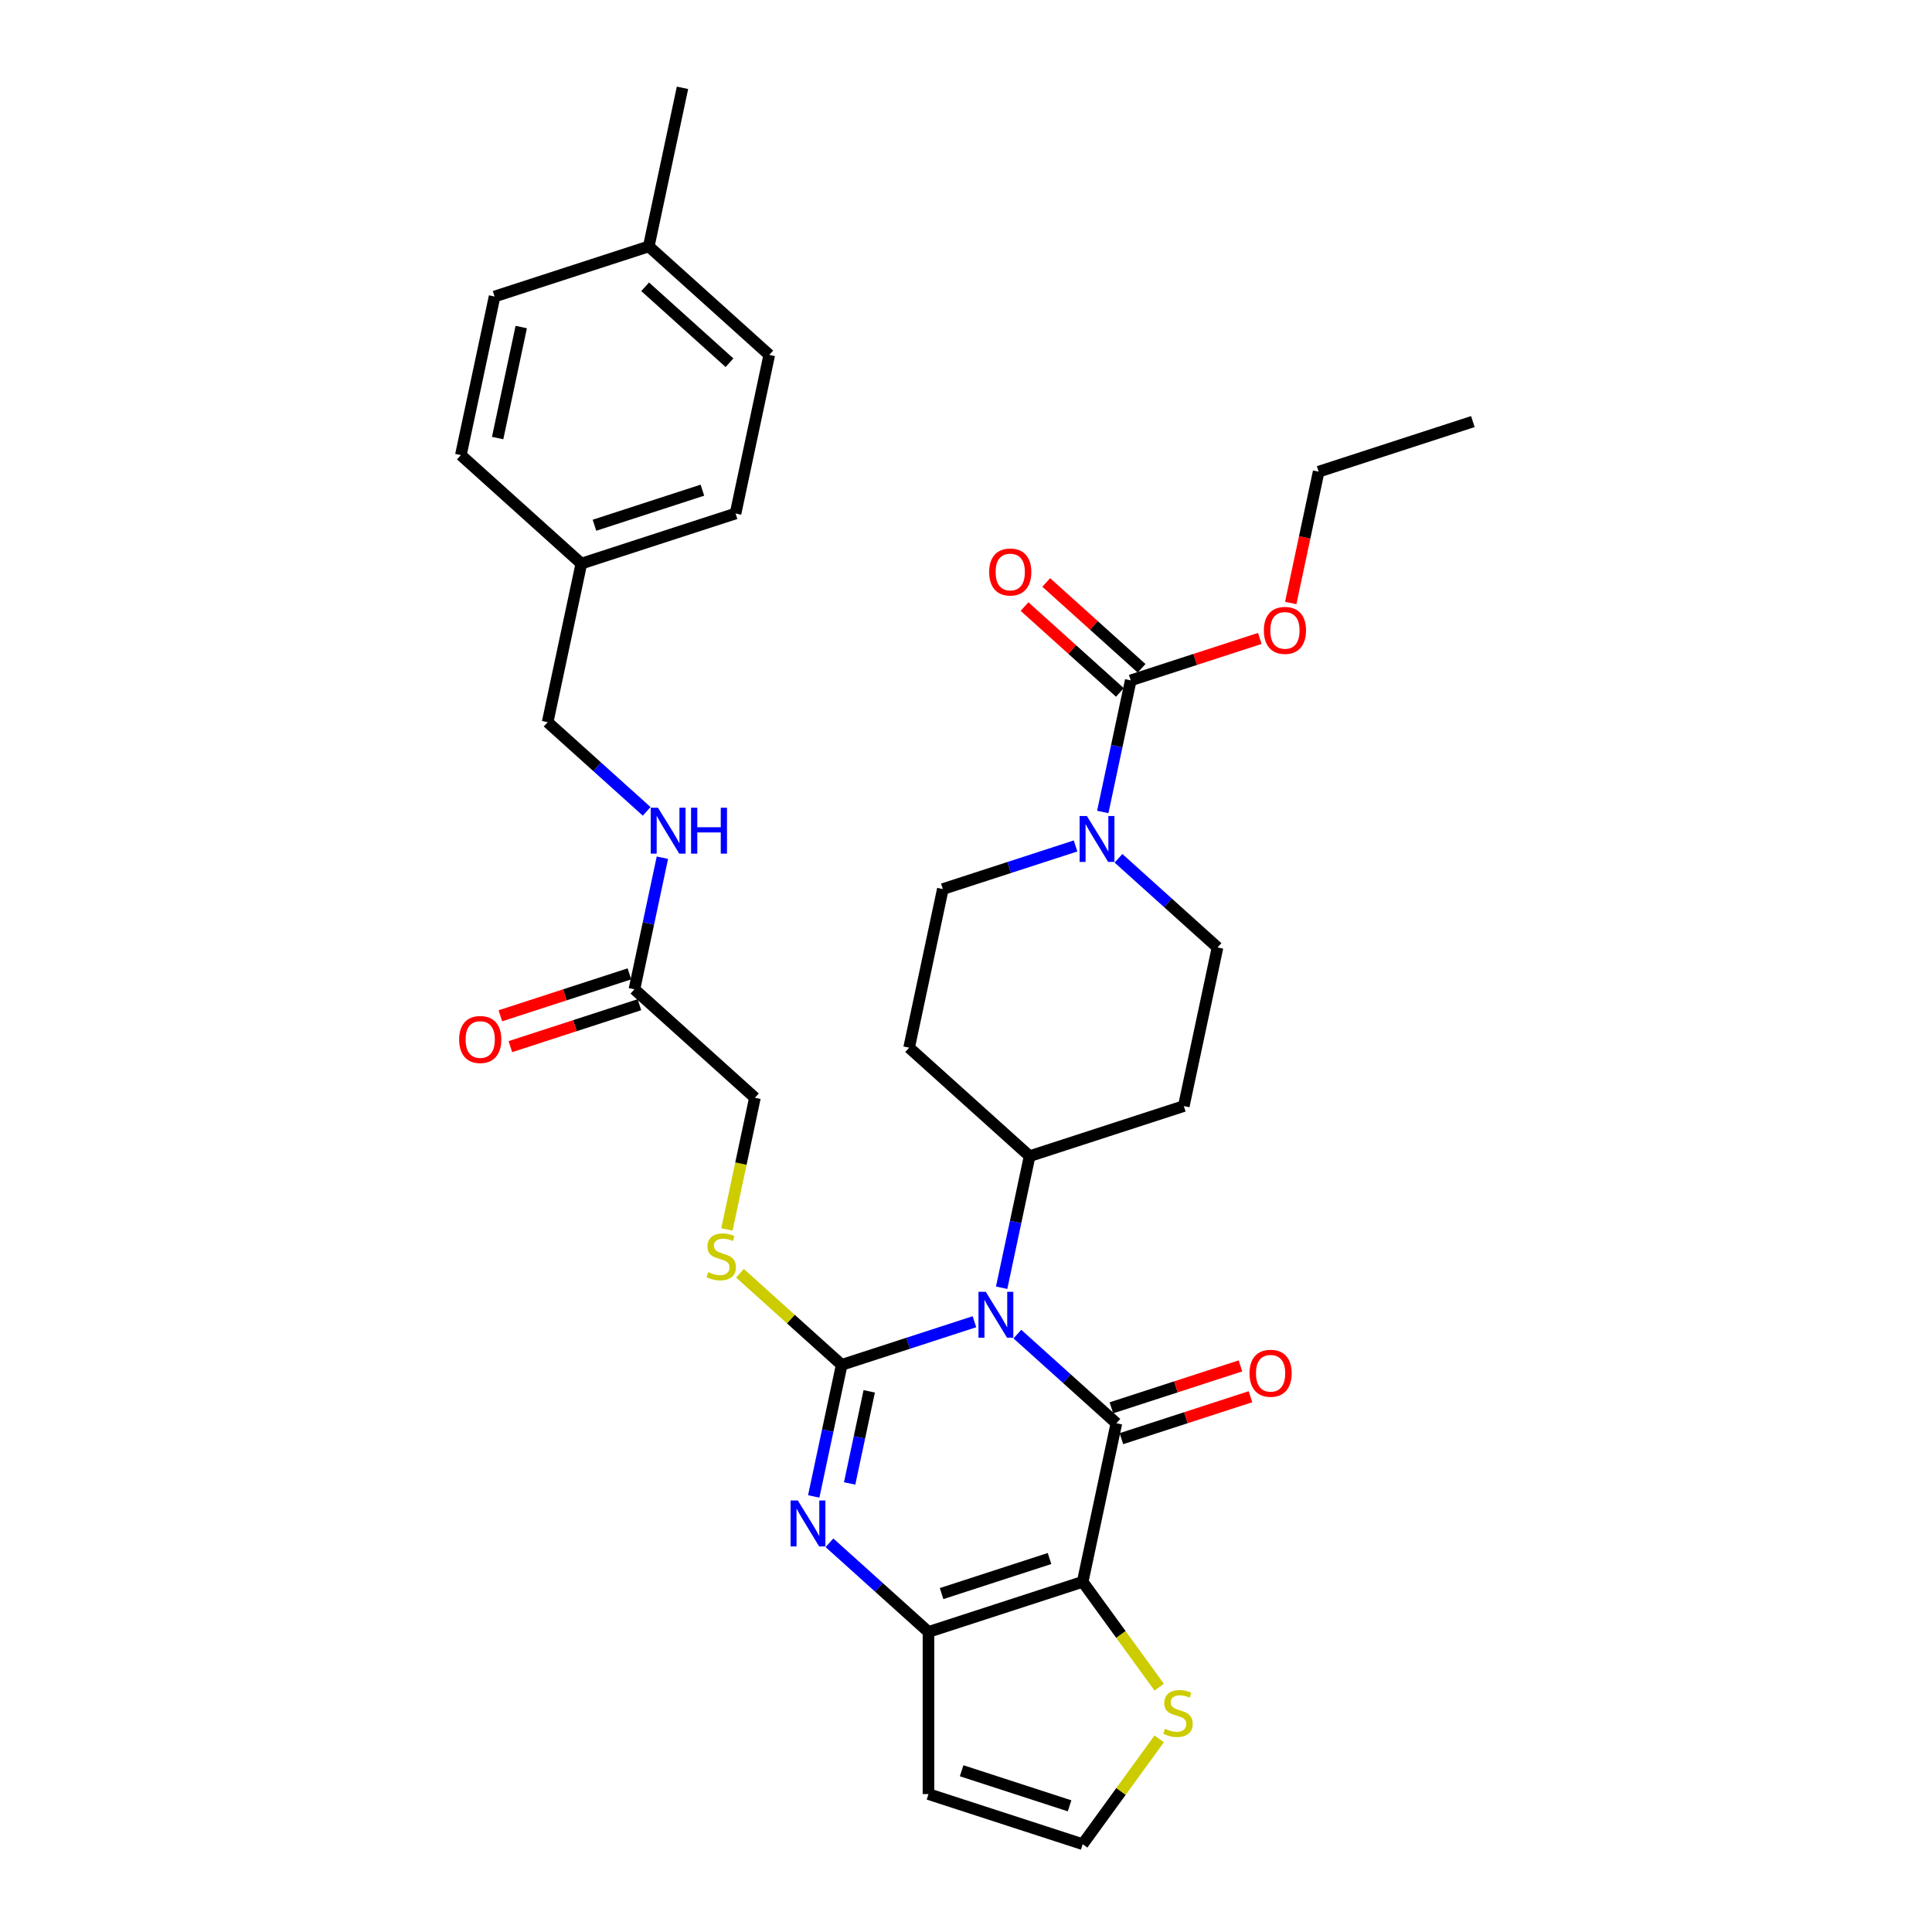<?xml version='1.0' encoding='iso-8859-1'?>
<svg version='1.1' baseProfile='full'
              xmlns='http://www.w3.org/2000/svg'
                      xmlns:rdkit='http://www.rdkit.org/xml'
                      xmlns:xlink='http://www.w3.org/1999/xlink'
                  xml:space='preserve'
width='1000px' height='1000px' viewBox='0 0 1000 1000'>
<!-- END OF HEADER -->
<rect style='opacity:1.0;fill:#FFFFFF;stroke:none' width='1000' height='1000' x='0' y='0'> </rect>
<path class='bond-0' d='M 504.365,684.124 L 470.013,695.286' style='fill:none;fill-rule:evenodd;stroke:#0000FF;stroke-width:6px;stroke-linecap:butt;stroke-linejoin:miter;stroke-opacity:1' />
<path class='bond-0' d='M 470.013,695.286 L 435.661,706.447' style='fill:none;fill-rule:evenodd;stroke:#000000;stroke-width:6px;stroke-linecap:butt;stroke-linejoin:miter;stroke-opacity:1' />
<path class='bond-1' d='M 526.587,690.519 L 552.215,713.594' style='fill:none;fill-rule:evenodd;stroke:#0000FF;stroke-width:6px;stroke-linecap:butt;stroke-linejoin:miter;stroke-opacity:1' />
<path class='bond-1' d='M 552.215,713.594 L 577.842,736.669' style='fill:none;fill-rule:evenodd;stroke:#000000;stroke-width:6px;stroke-linecap:butt;stroke-linejoin:miter;stroke-opacity:1' />
<path class='bond-9' d='M 518.448,666.533 L 525.686,632.479' style='fill:none;fill-rule:evenodd;stroke:#0000FF;stroke-width:6px;stroke-linecap:butt;stroke-linejoin:miter;stroke-opacity:1' />
<path class='bond-9' d='M 525.686,632.479 L 532.924,598.426' style='fill:none;fill-rule:evenodd;stroke:#000000;stroke-width:6px;stroke-linecap:butt;stroke-linejoin:miter;stroke-opacity:1' />
<path class='bond-3' d='M 435.661,706.447 L 428.423,740.501' style='fill:none;fill-rule:evenodd;stroke:#000000;stroke-width:6px;stroke-linecap:butt;stroke-linejoin:miter;stroke-opacity:1' />
<path class='bond-3' d='M 428.423,740.501 L 421.185,774.554' style='fill:none;fill-rule:evenodd;stroke:#0000FF;stroke-width:6px;stroke-linecap:butt;stroke-linejoin:miter;stroke-opacity:1' />
<path class='bond-3' d='M 449.908,720.153 L 444.841,743.99' style='fill:none;fill-rule:evenodd;stroke:#000000;stroke-width:6px;stroke-linecap:butt;stroke-linejoin:miter;stroke-opacity:1' />
<path class='bond-3' d='M 444.841,743.99 L 439.774,767.828' style='fill:none;fill-rule:evenodd;stroke:#0000FF;stroke-width:6px;stroke-linecap:butt;stroke-linejoin:miter;stroke-opacity:1' />
<path class='bond-8' d='M 435.661,706.447 L 409.337,682.745' style='fill:none;fill-rule:evenodd;stroke:#000000;stroke-width:6px;stroke-linecap:butt;stroke-linejoin:miter;stroke-opacity:1' />
<path class='bond-8' d='M 409.337,682.745 L 383.013,659.043' style='fill:none;fill-rule:evenodd;stroke:#CCCC00;stroke-width:6px;stroke-linecap:butt;stroke-linejoin:miter;stroke-opacity:1' />
<path class='bond-2' d='M 577.842,736.669 L 560.394,818.757' style='fill:none;fill-rule:evenodd;stroke:#000000;stroke-width:6px;stroke-linecap:butt;stroke-linejoin:miter;stroke-opacity:1' />
<path class='bond-11' d='M 580.436,744.65 L 613.839,733.797' style='fill:none;fill-rule:evenodd;stroke:#000000;stroke-width:6px;stroke-linecap:butt;stroke-linejoin:miter;stroke-opacity:1' />
<path class='bond-11' d='M 613.839,733.797 L 647.242,722.943' style='fill:none;fill-rule:evenodd;stroke:#FF0000;stroke-width:6px;stroke-linecap:butt;stroke-linejoin:miter;stroke-opacity:1' />
<path class='bond-11' d='M 575.249,728.687 L 608.652,717.834' style='fill:none;fill-rule:evenodd;stroke:#000000;stroke-width:6px;stroke-linecap:butt;stroke-linejoin:miter;stroke-opacity:1' />
<path class='bond-11' d='M 608.652,717.834 L 642.056,706.981' style='fill:none;fill-rule:evenodd;stroke:#FF0000;stroke-width:6px;stroke-linecap:butt;stroke-linejoin:miter;stroke-opacity:1' />
<path class='bond-4' d='M 560.394,818.757 L 480.579,844.69' style='fill:none;fill-rule:evenodd;stroke:#000000;stroke-width:6px;stroke-linecap:butt;stroke-linejoin:miter;stroke-opacity:1' />
<path class='bond-4' d='M 543.235,806.684 L 487.365,824.837' style='fill:none;fill-rule:evenodd;stroke:#000000;stroke-width:6px;stroke-linecap:butt;stroke-linejoin:miter;stroke-opacity:1' />
<path class='bond-7' d='M 560.394,818.757 L 580.199,846.016' style='fill:none;fill-rule:evenodd;stroke:#000000;stroke-width:6px;stroke-linecap:butt;stroke-linejoin:miter;stroke-opacity:1' />
<path class='bond-7' d='M 580.199,846.016 L 600.004,873.275' style='fill:none;fill-rule:evenodd;stroke:#CCCC00;stroke-width:6px;stroke-linecap:butt;stroke-linejoin:miter;stroke-opacity:1' />
<path class='bond-34' d='M 429.324,798.54 L 454.952,821.615' style='fill:none;fill-rule:evenodd;stroke:#0000FF;stroke-width:6px;stroke-linecap:butt;stroke-linejoin:miter;stroke-opacity:1' />
<path class='bond-34' d='M 454.952,821.615 L 480.579,844.69' style='fill:none;fill-rule:evenodd;stroke:#000000;stroke-width:6px;stroke-linecap:butt;stroke-linejoin:miter;stroke-opacity:1' />
<path class='bond-10' d='M 480.579,844.69 L 480.579,928.612' style='fill:none;fill-rule:evenodd;stroke:#000000;stroke-width:6px;stroke-linecap:butt;stroke-linejoin:miter;stroke-opacity:1' />
<path class='bond-5' d='M 578.932,444.254 L 604.56,467.329' style='fill:none;fill-rule:evenodd;stroke:#0000FF;stroke-width:6px;stroke-linecap:butt;stroke-linejoin:miter;stroke-opacity:1' />
<path class='bond-5' d='M 604.56,467.329 L 630.187,490.405' style='fill:none;fill-rule:evenodd;stroke:#000000;stroke-width:6px;stroke-linecap:butt;stroke-linejoin:miter;stroke-opacity:1' />
<path class='bond-6' d='M 570.793,420.268 L 578.031,386.215' style='fill:none;fill-rule:evenodd;stroke:#0000FF;stroke-width:6px;stroke-linecap:butt;stroke-linejoin:miter;stroke-opacity:1' />
<path class='bond-6' d='M 578.031,386.215 L 585.269,352.162' style='fill:none;fill-rule:evenodd;stroke:#000000;stroke-width:6px;stroke-linecap:butt;stroke-linejoin:miter;stroke-opacity:1' />
<path class='bond-33' d='M 556.71,437.86 L 522.358,449.022' style='fill:none;fill-rule:evenodd;stroke:#0000FF;stroke-width:6px;stroke-linecap:butt;stroke-linejoin:miter;stroke-opacity:1' />
<path class='bond-33' d='M 522.358,449.022 L 488.007,460.183' style='fill:none;fill-rule:evenodd;stroke:#000000;stroke-width:6px;stroke-linecap:butt;stroke-linejoin:miter;stroke-opacity:1' />
<path class='bond-18' d='M 590.885,345.925 L 566.206,323.704' style='fill:none;fill-rule:evenodd;stroke:#000000;stroke-width:6px;stroke-linecap:butt;stroke-linejoin:miter;stroke-opacity:1' />
<path class='bond-18' d='M 566.206,323.704 L 541.527,301.483' style='fill:none;fill-rule:evenodd;stroke:#FF0000;stroke-width:6px;stroke-linecap:butt;stroke-linejoin:miter;stroke-opacity:1' />
<path class='bond-18' d='M 579.654,358.398 L 554.975,336.177' style='fill:none;fill-rule:evenodd;stroke:#000000;stroke-width:6px;stroke-linecap:butt;stroke-linejoin:miter;stroke-opacity:1' />
<path class='bond-18' d='M 554.975,336.177 L 530.296,313.956' style='fill:none;fill-rule:evenodd;stroke:#FF0000;stroke-width:6px;stroke-linecap:butt;stroke-linejoin:miter;stroke-opacity:1' />
<path class='bond-22' d='M 585.269,352.162 L 618.673,341.308' style='fill:none;fill-rule:evenodd;stroke:#000000;stroke-width:6px;stroke-linecap:butt;stroke-linejoin:miter;stroke-opacity:1' />
<path class='bond-22' d='M 618.673,341.308 L 652.076,330.455' style='fill:none;fill-rule:evenodd;stroke:#FF0000;stroke-width:6px;stroke-linecap:butt;stroke-linejoin:miter;stroke-opacity:1' />
<path class='bond-12' d='M 600.004,900.027 L 580.199,927.286' style='fill:none;fill-rule:evenodd;stroke:#CCCC00;stroke-width:6px;stroke-linecap:butt;stroke-linejoin:miter;stroke-opacity:1' />
<path class='bond-12' d='M 580.199,927.286 L 560.394,954.545' style='fill:none;fill-rule:evenodd;stroke:#000000;stroke-width:6px;stroke-linecap:butt;stroke-linejoin:miter;stroke-opacity:1' />
<path class='bond-21' d='M 376.26,636.345 L 383.502,602.275' style='fill:none;fill-rule:evenodd;stroke:#CCCC00;stroke-width:6px;stroke-linecap:butt;stroke-linejoin:miter;stroke-opacity:1' />
<path class='bond-21' d='M 383.502,602.275 L 390.744,568.204' style='fill:none;fill-rule:evenodd;stroke:#000000;stroke-width:6px;stroke-linecap:butt;stroke-linejoin:miter;stroke-opacity:1' />
<path class='bond-14' d='M 532.924,598.426 L 470.558,542.271' style='fill:none;fill-rule:evenodd;stroke:#000000;stroke-width:6px;stroke-linecap:butt;stroke-linejoin:miter;stroke-opacity:1' />
<path class='bond-15' d='M 532.924,598.426 L 612.739,572.493' style='fill:none;fill-rule:evenodd;stroke:#000000;stroke-width:6px;stroke-linecap:butt;stroke-linejoin:miter;stroke-opacity:1' />
<path class='bond-35' d='M 480.579,928.612 L 560.394,954.545' style='fill:none;fill-rule:evenodd;stroke:#000000;stroke-width:6px;stroke-linecap:butt;stroke-linejoin:miter;stroke-opacity:1' />
<path class='bond-35' d='M 497.738,916.539 L 553.608,934.693' style='fill:none;fill-rule:evenodd;stroke:#000000;stroke-width:6px;stroke-linecap:butt;stroke-linejoin:miter;stroke-opacity:1' />
<path class='bond-13' d='M 328.377,512.05 L 390.744,568.204' style='fill:none;fill-rule:evenodd;stroke:#000000;stroke-width:6px;stroke-linecap:butt;stroke-linejoin:miter;stroke-opacity:1' />
<path class='bond-19' d='M 328.377,512.05 L 335.616,477.996' style='fill:none;fill-rule:evenodd;stroke:#000000;stroke-width:6px;stroke-linecap:butt;stroke-linejoin:miter;stroke-opacity:1' />
<path class='bond-19' d='M 335.616,477.996 L 342.854,443.943' style='fill:none;fill-rule:evenodd;stroke:#0000FF;stroke-width:6px;stroke-linecap:butt;stroke-linejoin:miter;stroke-opacity:1' />
<path class='bond-20' d='M 325.784,504.068 L 292.381,514.922' style='fill:none;fill-rule:evenodd;stroke:#000000;stroke-width:6px;stroke-linecap:butt;stroke-linejoin:miter;stroke-opacity:1' />
<path class='bond-20' d='M 292.381,514.922 L 258.978,525.775' style='fill:none;fill-rule:evenodd;stroke:#FF0000;stroke-width:6px;stroke-linecap:butt;stroke-linejoin:miter;stroke-opacity:1' />
<path class='bond-20' d='M 330.971,520.031 L 297.567,530.885' style='fill:none;fill-rule:evenodd;stroke:#000000;stroke-width:6px;stroke-linecap:butt;stroke-linejoin:miter;stroke-opacity:1' />
<path class='bond-20' d='M 297.567,530.885 L 264.164,541.738' style='fill:none;fill-rule:evenodd;stroke:#FF0000;stroke-width:6px;stroke-linecap:butt;stroke-linejoin:miter;stroke-opacity:1' />
<path class='bond-16' d='M 470.558,542.271 L 488.007,460.183' style='fill:none;fill-rule:evenodd;stroke:#000000;stroke-width:6px;stroke-linecap:butt;stroke-linejoin:miter;stroke-opacity:1' />
<path class='bond-17' d='M 612.739,572.493 L 630.187,490.405' style='fill:none;fill-rule:evenodd;stroke:#000000;stroke-width:6px;stroke-linecap:butt;stroke-linejoin:miter;stroke-opacity:1' />
<path class='bond-23' d='M 334.715,419.957 L 309.087,396.882' style='fill:none;fill-rule:evenodd;stroke:#0000FF;stroke-width:6px;stroke-linecap:butt;stroke-linejoin:miter;stroke-opacity:1' />
<path class='bond-23' d='M 309.087,396.882 L 283.46,373.807' style='fill:none;fill-rule:evenodd;stroke:#000000;stroke-width:6px;stroke-linecap:butt;stroke-linejoin:miter;stroke-opacity:1' />
<path class='bond-30' d='M 668.084,312.113 L 675.308,278.126' style='fill:none;fill-rule:evenodd;stroke:#FF0000;stroke-width:6px;stroke-linecap:butt;stroke-linejoin:miter;stroke-opacity:1' />
<path class='bond-30' d='M 675.308,278.126 L 682.532,244.14' style='fill:none;fill-rule:evenodd;stroke:#000000;stroke-width:6px;stroke-linecap:butt;stroke-linejoin:miter;stroke-opacity:1' />
<path class='bond-24' d='M 283.46,373.807 L 300.908,291.719' style='fill:none;fill-rule:evenodd;stroke:#000000;stroke-width:6px;stroke-linecap:butt;stroke-linejoin:miter;stroke-opacity:1' />
<path class='bond-26' d='M 300.908,291.719 L 238.542,235.564' style='fill:none;fill-rule:evenodd;stroke:#000000;stroke-width:6px;stroke-linecap:butt;stroke-linejoin:miter;stroke-opacity:1' />
<path class='bond-27' d='M 300.908,291.719 L 380.723,265.785' style='fill:none;fill-rule:evenodd;stroke:#000000;stroke-width:6px;stroke-linecap:butt;stroke-linejoin:miter;stroke-opacity:1' />
<path class='bond-27' d='M 307.694,271.866 L 363.564,253.713' style='fill:none;fill-rule:evenodd;stroke:#000000;stroke-width:6px;stroke-linecap:butt;stroke-linejoin:miter;stroke-opacity:1' />
<path class='bond-25' d='M 335.805,127.543 L 398.171,183.697' style='fill:none;fill-rule:evenodd;stroke:#000000;stroke-width:6px;stroke-linecap:butt;stroke-linejoin:miter;stroke-opacity:1' />
<path class='bond-25' d='M 333.929,148.439 L 377.585,187.747' style='fill:none;fill-rule:evenodd;stroke:#000000;stroke-width:6px;stroke-linecap:butt;stroke-linejoin:miter;stroke-opacity:1' />
<path class='bond-31' d='M 335.805,127.543 L 353.253,45.455' style='fill:none;fill-rule:evenodd;stroke:#000000;stroke-width:6px;stroke-linecap:butt;stroke-linejoin:miter;stroke-opacity:1' />
<path class='bond-36' d='M 335.805,127.543 L 255.99,153.476' style='fill:none;fill-rule:evenodd;stroke:#000000;stroke-width:6px;stroke-linecap:butt;stroke-linejoin:miter;stroke-opacity:1' />
<path class='bond-29' d='M 238.542,235.564 L 255.99,153.476' style='fill:none;fill-rule:evenodd;stroke:#000000;stroke-width:6px;stroke-linecap:butt;stroke-linejoin:miter;stroke-opacity:1' />
<path class='bond-29' d='M 257.577,226.74 L 269.791,169.279' style='fill:none;fill-rule:evenodd;stroke:#000000;stroke-width:6px;stroke-linecap:butt;stroke-linejoin:miter;stroke-opacity:1' />
<path class='bond-28' d='M 380.723,265.785 L 398.171,183.697' style='fill:none;fill-rule:evenodd;stroke:#000000;stroke-width:6px;stroke-linecap:butt;stroke-linejoin:miter;stroke-opacity:1' />
<path class='bond-32' d='M 682.532,244.14 L 762.347,218.207' style='fill:none;fill-rule:evenodd;stroke:#000000;stroke-width:6px;stroke-linecap:butt;stroke-linejoin:miter;stroke-opacity:1' />
<path  class='atom-0' d='M 510.223 668.631
L 518.01 681.219
Q 518.783 682.461, 520.025 684.71
Q 521.267 686.959, 521.334 687.093
L 521.334 668.631
L 524.489 668.631
L 524.489 692.397
L 521.233 692.397
L 512.874 678.634
Q 511.901 677.023, 510.86 675.177
Q 509.853 673.33, 509.551 672.76
L 509.551 692.397
L 506.463 692.397
L 506.463 668.631
L 510.223 668.631
' fill='#0000FF'/>
<path  class='atom-4' d='M 412.96 776.652
L 420.748 789.24
Q 421.52 790.482, 422.762 792.731
Q 424.004 794.981, 424.071 795.115
L 424.071 776.652
L 427.226 776.652
L 427.226 800.419
L 423.97 800.419
L 415.612 786.656
Q 414.638 785.044, 413.597 783.198
Q 412.59 781.352, 412.288 780.781
L 412.288 800.419
L 409.2 800.419
L 409.2 776.652
L 412.96 776.652
' fill='#0000FF'/>
<path  class='atom-6' d='M 562.568 422.366
L 570.356 434.955
Q 571.128 436.197, 572.37 438.446
Q 573.612 440.695, 573.679 440.829
L 573.679 422.366
L 576.834 422.366
L 576.834 446.133
L 573.578 446.133
L 565.22 432.37
Q 564.246 430.759, 563.205 428.912
Q 562.198 427.066, 561.896 426.495
L 561.896 446.133
L 558.808 446.133
L 558.808 422.366
L 562.568 422.366
' fill='#0000FF'/>
<path  class='atom-8' d='M 603.008 894.808
Q 603.277 894.909, 604.385 895.379
Q 605.492 895.849, 606.701 896.151
Q 607.943 896.42, 609.151 896.42
Q 611.4 896.42, 612.71 895.345
Q 614.019 894.238, 614.019 892.324
Q 614.019 891.015, 613.347 890.209
Q 612.71 889.404, 611.703 888.967
Q 610.695 888.531, 609.017 888.027
Q 606.902 887.39, 605.627 886.785
Q 604.385 886.181, 603.478 884.906
Q 602.605 883.63, 602.605 881.482
Q 602.605 878.494, 604.619 876.648
Q 606.667 874.801, 610.695 874.801
Q 613.448 874.801, 616.57 876.111
L 615.798 878.695
Q 612.945 877.52, 610.796 877.52
Q 608.48 877.52, 607.204 878.494
Q 605.929 879.434, 605.962 881.079
Q 605.962 882.354, 606.6 883.126
Q 607.271 883.899, 608.211 884.335
Q 609.185 884.771, 610.796 885.275
Q 612.945 885.946, 614.22 886.618
Q 615.496 887.289, 616.402 888.665
Q 617.342 890.008, 617.342 892.324
Q 617.342 895.614, 615.127 897.393
Q 612.945 899.139, 609.286 899.139
Q 607.171 899.139, 605.559 898.669
Q 603.982 898.232, 602.102 897.46
L 603.008 894.808
' fill='#CCCC00'/>
<path  class='atom-9' d='M 366.582 658.45
Q 366.85 658.55, 367.958 659.02
Q 369.066 659.49, 370.274 659.793
Q 371.516 660.061, 372.725 660.061
Q 374.974 660.061, 376.283 658.987
Q 377.592 657.879, 377.592 655.966
Q 377.592 654.656, 376.921 653.851
Q 376.283 653.045, 375.276 652.609
Q 374.269 652.172, 372.59 651.669
Q 370.476 651.031, 369.2 650.427
Q 367.958 649.823, 367.052 648.547
Q 366.179 647.271, 366.179 645.123
Q 366.179 642.135, 368.193 640.289
Q 370.241 638.443, 374.269 638.443
Q 377.021 638.443, 380.143 639.752
L 379.371 642.337
Q 376.518 641.162, 374.37 641.162
Q 372.053 641.162, 370.778 642.135
Q 369.502 643.075, 369.536 644.72
Q 369.536 645.996, 370.173 646.768
Q 370.845 647.54, 371.785 647.976
Q 372.758 648.413, 374.37 648.916
Q 376.518 649.588, 377.794 650.259
Q 379.069 650.93, 379.975 652.307
Q 380.915 653.649, 380.915 655.966
Q 380.915 659.255, 378.7 661.035
Q 376.518 662.78, 372.859 662.78
Q 370.744 662.78, 369.133 662.31
Q 367.555 661.874, 365.675 661.102
L 366.582 658.45
' fill='#CCCC00'/>
<path  class='atom-12' d='M 646.747 710.803
Q 646.747 705.096, 649.567 701.907
Q 652.386 698.718, 657.657 698.718
Q 662.927 698.718, 665.747 701.907
Q 668.567 705.096, 668.567 710.803
Q 668.567 716.576, 665.713 719.866
Q 662.86 723.122, 657.657 723.122
Q 652.42 723.122, 649.567 719.866
Q 646.747 716.61, 646.747 710.803
M 657.657 720.437
Q 661.282 720.437, 663.229 718.02
Q 665.21 715.569, 665.21 710.803
Q 665.21 706.137, 663.229 703.787
Q 661.282 701.403, 657.657 701.403
Q 654.031 701.403, 652.051 703.753
Q 650.104 706.103, 650.104 710.803
Q 650.104 715.603, 652.051 718.02
Q 654.031 720.437, 657.657 720.437
' fill='#FF0000'/>
<path  class='atom-19' d='M 511.993 296.074
Q 511.993 290.367, 514.813 287.178
Q 517.633 283.989, 522.903 283.989
Q 528.174 283.989, 530.993 287.178
Q 533.813 290.367, 533.813 296.074
Q 533.813 301.848, 530.96 305.138
Q 528.106 308.394, 522.903 308.394
Q 517.667 308.394, 514.813 305.138
Q 511.993 301.881, 511.993 296.074
M 522.903 305.708
Q 526.529 305.708, 528.476 303.291
Q 530.456 300.841, 530.456 296.074
Q 530.456 291.408, 528.476 289.058
Q 526.529 286.675, 522.903 286.675
Q 519.278 286.675, 517.297 289.025
Q 515.35 291.374, 515.35 296.074
Q 515.35 300.874, 517.297 303.291
Q 519.278 305.708, 522.903 305.708
' fill='#FF0000'/>
<path  class='atom-20' d='M 340.572 418.078
L 348.36 430.667
Q 349.132 431.909, 350.374 434.158
Q 351.616 436.407, 351.684 436.541
L 351.684 418.078
L 354.839 418.078
L 354.839 441.845
L 351.583 441.845
L 343.224 428.082
Q 342.251 426.47, 341.21 424.624
Q 340.203 422.778, 339.901 422.207
L 339.901 441.845
L 336.813 441.845
L 336.813 418.078
L 340.572 418.078
' fill='#0000FF'/>
<path  class='atom-20' d='M 357.692 418.078
L 360.915 418.078
L 360.915 428.182
L 373.067 428.182
L 373.067 418.078
L 376.29 418.078
L 376.29 441.845
L 373.067 441.845
L 373.067 430.868
L 360.915 430.868
L 360.915 441.845
L 357.692 441.845
L 357.692 418.078
' fill='#0000FF'/>
<path  class='atom-21' d='M 237.653 538.05
Q 237.653 532.343, 240.473 529.154
Q 243.293 525.965, 248.563 525.965
Q 253.833 525.965, 256.653 529.154
Q 259.473 532.343, 259.473 538.05
Q 259.473 543.824, 256.619 547.114
Q 253.766 550.37, 248.563 550.37
Q 243.326 550.37, 240.473 547.114
Q 237.653 543.858, 237.653 538.05
M 248.563 547.684
Q 252.188 547.684, 254.135 545.267
Q 256.116 542.817, 256.116 538.05
Q 256.116 533.384, 254.135 531.034
Q 252.188 528.651, 248.563 528.651
Q 244.938 528.651, 242.957 531.001
Q 241.01 533.351, 241.01 538.05
Q 241.01 542.851, 242.957 545.267
Q 244.938 547.684, 248.563 547.684
' fill='#FF0000'/>
<path  class='atom-23' d='M 654.174 326.295
Q 654.174 320.589, 656.994 317.4
Q 659.814 314.211, 665.084 314.211
Q 670.354 314.211, 673.174 317.4
Q 675.994 320.589, 675.994 326.295
Q 675.994 332.069, 673.141 335.359
Q 670.287 338.615, 665.084 338.615
Q 659.847 338.615, 656.994 335.359
Q 654.174 332.103, 654.174 326.295
M 665.084 335.93
Q 668.709 335.93, 670.656 333.513
Q 672.637 331.062, 672.637 326.295
Q 672.637 321.629, 670.656 319.28
Q 668.709 316.896, 665.084 316.896
Q 661.459 316.896, 659.478 319.246
Q 657.531 321.596, 657.531 326.295
Q 657.531 331.096, 659.478 333.513
Q 661.459 335.93, 665.084 335.93
' fill='#FF0000'/>
</svg>
